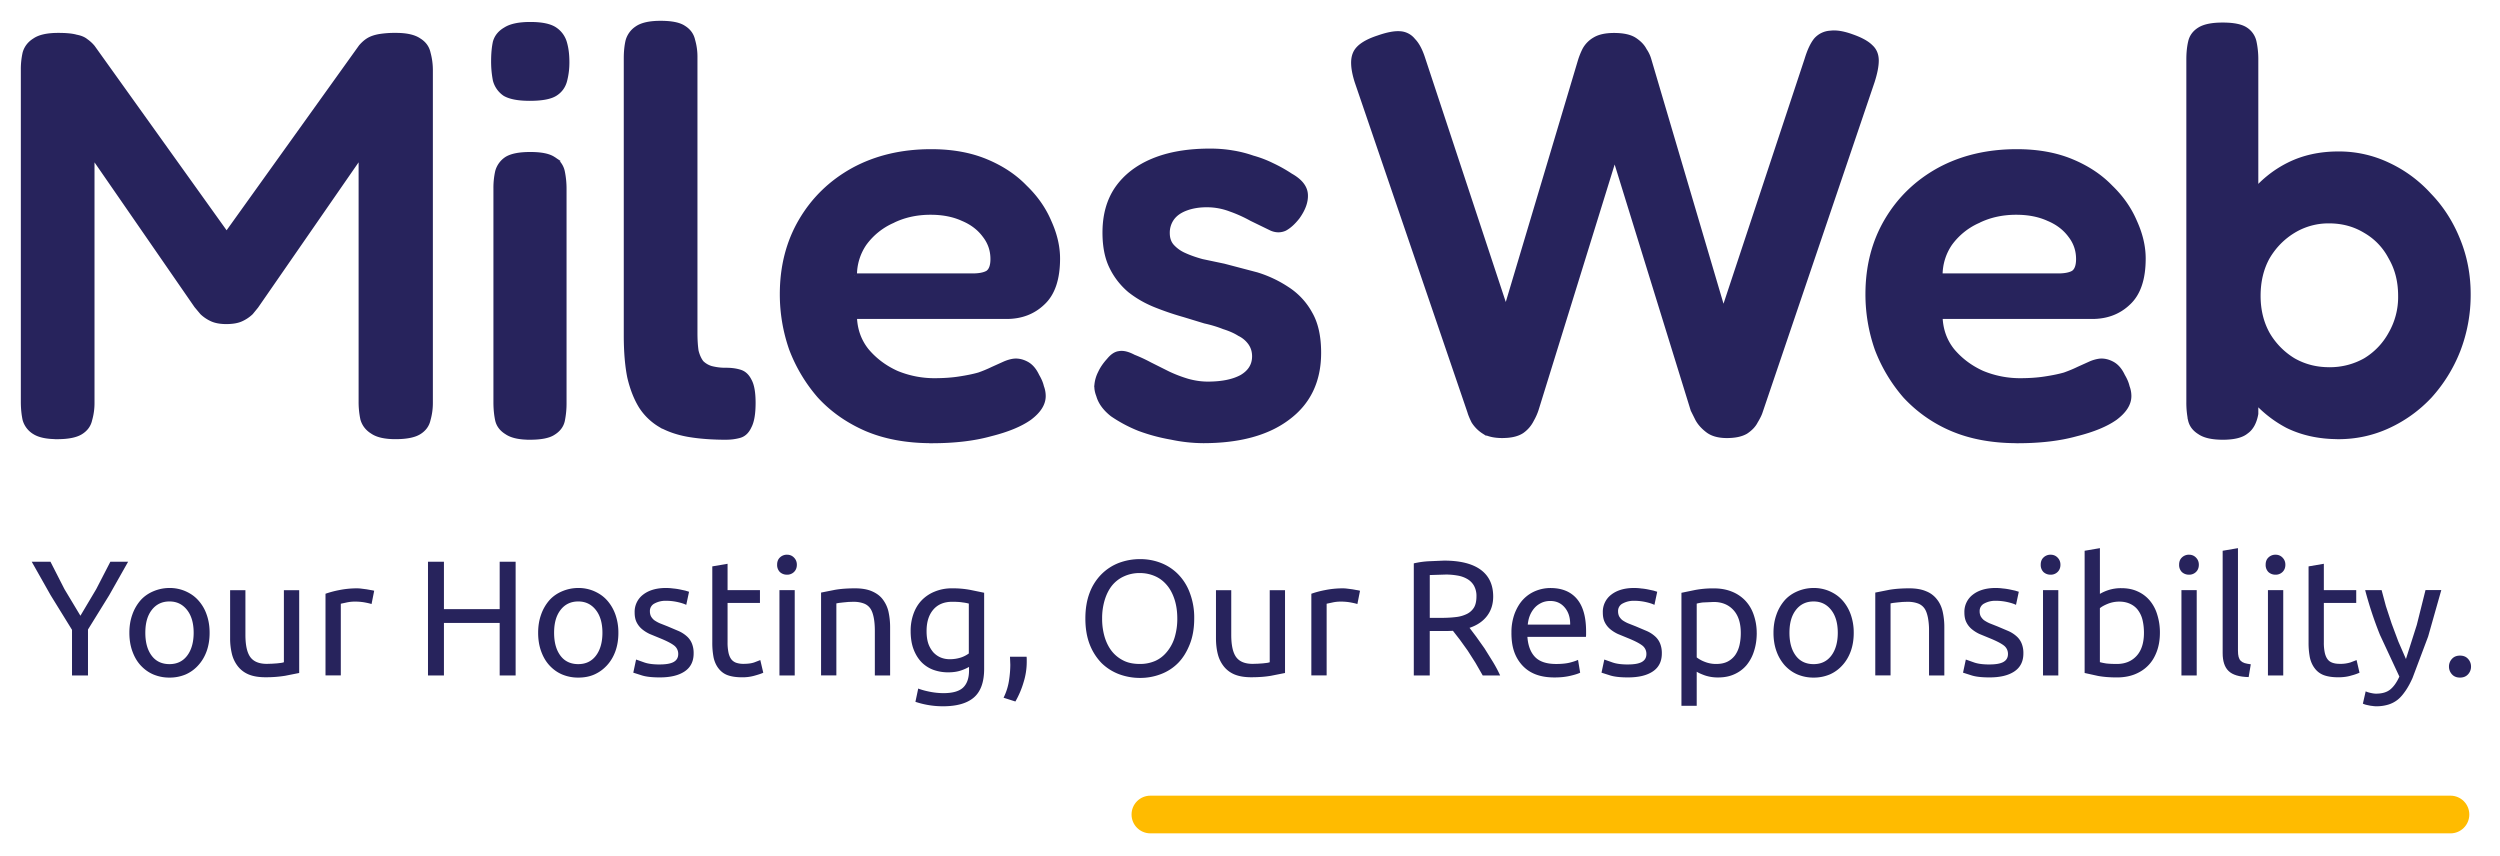 <svg xmlns="http://www.w3.org/2000/svg" width="108" height="37" fill="none" xmlns:v="https://vecta.io/nano"><path d="M48.883 35.187c0-.45.364-.814.814-.814h56.164c.449 0 .813.364.813.814s-.364.814-.813.814H49.697c-.45 0-.814-.364-.814-.814z" fill="#fb0"/><g fill="#27235c"><path d="M3.111 29.179v-1.97l-.923-1.495-.817-1.446h.81l.604 1.184.689 1.148.682-1.148.611-1.184h.767l-.817 1.446-.916 1.481v1.984h-.689zm5.944-1.842c0 .293-.043.558-.128.794s-.206.439-.362.609a1.58 1.58 0 0 1-.547.397 1.77 1.77 0 0 1-.696.135 1.77 1.77 0 0 1-.696-.135c-.213-.09-.398-.227-.554-.397s-.27-.373-.355-.609-.128-.501-.128-.794.043-.55.128-.787a1.88 1.88 0 0 1 .355-.617c.151-.17.341-.3.554-.39s.445-.142.696-.142a1.69 1.69 0 0 1 .696.142c.213.095.395.22.547.39a1.77 1.77 0 0 1 .362.617c.085.236.128.498.128.787zm-.689 0c0-.416-.095-.744-.284-.985s-.438-.369-.76-.369-.578.123-.767.369-.277.569-.277.985.092.747.277.992.445.361.767.361.575-.12.76-.361.284-.576.284-.992zm4.559 1.736l-.604.12a5.11 5.11 0 0 1-.86.064c-.284 0-.523-.04-.717-.12a1.15 1.15 0 0 1-.469-.354 1.41 1.41 0 0 1-.256-.531 2.83 2.83 0 0 1-.078-.687v-2.069h.661v1.928c0 .449.071.77.213.964s.381.291.717.291l.22-.007.213-.014.178-.021a.65.65 0 0 0 .121-.028v-3.111h.661v3.579zm2.501-3.657a1.55 1.55 0 0 1 .192.014l.22.028.192.035c.061.009.107.019.135.028l-.114.574c-.052-.019-.14-.04-.263-.064s-.272-.042-.462-.042a1.66 1.66 0 0 0-.369.042l-.234.05v3.097h-.661V25.65a4.1 4.1 0 0 1 .582-.156c.232-.047.492-.078.781-.078zm6.16-1.148h.689v4.911h-.689v-2.268h-2.408v2.268h-.689v-4.911h.689v2.048h2.408v-2.048zm5.128 3.069c0 .293-.043.558-.128.794s-.206.439-.362.609-.334.302-.547.397-.445.135-.696.135a1.77 1.77 0 0 1-.696-.135c-.213-.09-.398-.227-.554-.397s-.27-.373-.355-.609-.128-.501-.128-.794.043-.55.128-.787a1.88 1.88 0 0 1 .355-.617c.151-.17.341-.3.554-.39s.445-.142.696-.142a1.69 1.69 0 0 1 .696.142c.213.095.395.22.547.39s.277.376.362.617a2.33 2.33 0 0 1 .128.787zm-.689 0c0-.416-.095-.744-.284-.985s-.438-.369-.76-.369-.578.123-.767.369-.277.569-.277.985.092.747.277.992.445.361.767.361.575-.12.76-.361.284-.576.284-.992zm2.478 1.367c.27 0 .469-.035.597-.106s.199-.184.199-.34a.45.45 0 0 0-.192-.383c-.128-.095-.339-.201-.632-.319l-.412-.17c-.128-.061-.239-.132-.334-.213a.91.91 0 0 1-.227-.291c-.057-.113-.085-.253-.085-.418a.93.93 0 0 1 .362-.773c.241-.189.571-.29.987-.29a2.31 2.31 0 0 1 .313.021 2.64 2.64 0 0 1 .291.042l.234.05.163.05-.121.567c-.071-.038-.182-.076-.334-.113a2.3 2.3 0 0 0-.547-.064.99.99 0 0 0-.483.113.36.36 0 0 0-.206.34.5.5 0 0 0 .043.213.59.59 0 0 0 .142.17 1.41 1.41 0 0 0 .241.135l.341.135.469.199a1.33 1.33 0 0 1 .348.22.83.83 0 0 1 .227.312 1.09 1.09 0 0 1 .078.439c0 .34-.128.598-.384.772s-.611.262-1.08.262c-.327 0-.582-.028-.767-.085l-.376-.12.121-.567.362.128c.166.057.386.085.661.085zm2.928-3.21h1.399v.553h-1.399v1.701a2.09 2.09 0 0 0 .043.461c.028.118.071.213.128.284a.47.47 0 0 0 .213.142.95.95 0 0 0 .298.043c.199 0 .357-.021.476-.064l.256-.099.128.546c-.066.033-.182.073-.348.12a1.9 1.9 0 0 1-.568.078c-.251 0-.459-.031-.625-.092s-.291-.163-.391-.291-.171-.284-.213-.468a3.34 3.34 0 0 1-.057-.652v-3.288l.66-.113v1.141z"/><use href="#B"/><path d="M35.468 25.6l.604-.12c.251-.043.54-.064.867-.064.294 0 .538.043.732.128s.348.196.462.347.201.324.249.532a3.1 3.1 0 0 1 .071.687v2.07h-.66v-1.928c0-.227-.017-.421-.05-.581s-.078-.291-.149-.39a.59.59 0 0 0-.284-.213c-.118-.043-.265-.071-.44-.071l-.22.007-.22.021-.185.021-.114.021v3.111h-.661V25.6zm6.393 3.211a1.86 1.86 0 0 1-.334.149c-.161.057-.35.085-.568.085a1.87 1.87 0 0 1-.632-.106 1.39 1.39 0 0 1-.511-.326c-.147-.151-.263-.338-.348-.56s-.128-.487-.128-.794a2.15 2.15 0 0 1 .121-.737c.081-.227.197-.421.348-.581a1.62 1.62 0 0 1 .568-.383 1.91 1.91 0 0 1 .753-.142 3.99 3.99 0 0 1 .803.071l.582.12v3.288c0 .567-.147.978-.44 1.233s-.739.383-1.335.383a3.7 3.7 0 0 1-.661-.057 3.78 3.78 0 0 1-.533-.135l.121-.574c.133.052.294.097.483.135a3.09 3.09 0 0 0 .604.064c.393 0 .675-.078.845-.234s.263-.404.263-.744v-.156zm-.007-2.736a1.88 1.88 0 0 0-.27-.05c-.109-.019-.258-.028-.448-.028-.355 0-.63.116-.824.347s-.284.539-.284.921c0 .213.026.395.078.546a1.16 1.16 0 0 0 .22.376c.095.099.201.172.32.22a1.01 1.01 0 0 0 .376.071 1.57 1.57 0 0 0 .483-.071 1.25 1.25 0 0 0 .348-.177v-2.155zm2.494 2.296a.92.92 0 0 1 .007.113v.106a2.93 2.93 0 0 1-.135.879 3.83 3.83 0 0 1-.355.836l-.511-.163a2.52 2.52 0 0 0 .234-.737c.038-.246.057-.477.057-.695l-.007-.177-.007-.163h.717zm2.54-1.651c0-.42.062-.791.185-1.113a2.26 2.26 0 0 1 .511-.801 2.16 2.16 0 0 1 .753-.489 2.58 2.58 0 0 1 .916-.163 2.44 2.44 0 0 1 .895.163 2.12 2.12 0 0 1 .746.489 2.25 2.25 0 0 1 .504.801 2.99 2.99 0 0 1 .192 1.113c0 .421-.064.791-.192 1.113s-.291.591-.504.808a2.06 2.06 0 0 1-.746.482 2.46 2.46 0 0 1-.895.163 2.58 2.58 0 0 1-.916-.163c-.284-.109-.535-.269-.753-.482a2.41 2.41 0 0 1-.511-.808c-.123-.321-.185-.692-.185-1.113zm.724 0a2.76 2.76 0 0 0 .114.815c.076.241.182.447.32.616s.313.302.511.397.431.135.682.135a1.62 1.62 0 0 0 .675-.135c.199-.09.367-.227.504-.397a1.78 1.78 0 0 0 .327-.616 2.75 2.75 0 0 0 .114-.815c0-.298-.038-.567-.114-.808s-.185-.454-.327-.624-.305-.3-.504-.39a1.62 1.62 0 0 0-.675-.142 1.6 1.6 0 0 0-.682.142 1.42 1.42 0 0 0-.511.39c-.137.17-.244.378-.32.624a2.69 2.69 0 0 0-.114.808zm7.901 2.353l-.604.12c-.246.043-.533.064-.859.064-.284 0-.523-.04-.717-.12a1.15 1.15 0 0 1-.469-.354 1.41 1.41 0 0 1-.256-.531c-.052-.203-.078-.437-.078-.687v-2.069h.66v1.928c0 .449.071.77.213.964s.381.291.717.291l.22-.007.213-.014.178-.021a.65.65 0 0 0 .121-.028v-3.111h.661v3.579zm2.501-3.657a1.55 1.55 0 0 1 .192.014l.22.028.192.035a.89.89 0 0 1 .135.028l-.114.574c-.052-.019-.14-.04-.263-.064s-.272-.042-.462-.042a1.66 1.66 0 0 0-.369.042l-.234.05v3.097h-.661V25.65a4.1 4.1 0 0 1 .582-.156c.232-.047.492-.078.781-.078zm5.471 1.708l.284.376.362.51.362.581a5.67 5.67 0 0 1 .313.588h-.753l-.313-.546-.334-.524-.341-.475-.298-.383-.192.007h-.192-.618v1.921h-.689v-4.841a3.68 3.68 0 0 1 .646-.092l.66-.028c.691 0 1.217.13 1.577.39s.547.647.547 1.162c0 .326-.088.605-.263.836s-.424.404-.76.517zm-1.044-2.303l-.675.021v1.85h.49c.237 0 .45-.012.639-.035a1.41 1.41 0 0 0 .476-.135.75.75 0 0 0 .305-.276c.071-.118.107-.284.107-.482a.91.91 0 0 0-.107-.461.78.78 0 0 0-.291-.291 1.23 1.23 0 0 0-.426-.149 2.97 2.97 0 0 0-.519-.043zm2.854 2.523a2.31 2.31 0 0 1 .142-.85c.095-.241.22-.449.376-.61a1.53 1.53 0 0 1 .54-.361 1.69 1.69 0 0 1 .625-.12c.497 0 .878.156 1.143.468s.398.777.398 1.41v.113a.9.9 0 0 1-.007.12h-2.528c.028.383.14.673.334.872s.497.298.909.298c.232 0 .426-.019.582-.057s.282-.083.362-.12l.092.553c-.081.042-.222.087-.426.135s-.426.071-.682.071c-.322 0-.601-.047-.838-.142s-.424-.234-.575-.404a1.69 1.69 0 0 1-.341-.602c-.076-.231-.107-.494-.107-.773zm2.536-.361c.005-.298-.071-.541-.227-.73s-.362-.291-.632-.291c-.152 0-.286.031-.405.092s-.211.132-.291.227a1.15 1.15 0 0 0-.192.326c-.048.123-.071.248-.085.376h1.833zm2.497 1.721c.27 0 .469-.035.597-.106s.199-.184.199-.34a.45.45 0 0 0-.192-.383c-.128-.095-.338-.201-.632-.319l-.412-.17c-.128-.061-.239-.132-.334-.213a.91.91 0 0 1-.227-.291c-.057-.113-.085-.253-.085-.418a.93.93 0 0 1 .362-.773c.241-.189.571-.29.987-.29a2.31 2.31 0 0 1 .313.021 2.64 2.64 0 0 1 .291.042l.234.05.163.05-.121.567c-.071-.038-.182-.076-.334-.113a2.3 2.3 0 0 0-.547-.064.99.99 0 0 0-.483.113.36.36 0 0 0-.206.34.5.5 0 0 0 .043.213.59.59 0 0 0 .142.17 1.41 1.41 0 0 0 .242.135l.341.135.469.199a1.33 1.33 0 0 1 .348.22.83.83 0 0 1 .227.312 1.09 1.09 0 0 1 .078.439c0 .34-.128.598-.383.772s-.611.262-1.08.262c-.327 0-.582-.028-.767-.085l-.376-.12.121-.567.362.128c.166.057.386.085.66.085zm4.874-1.36c0-.43-.107-.761-.32-.992s-.497-.347-.852-.347l-.469.021a1.88 1.88 0 0 0-.263.05V28.4a1.36 1.36 0 0 0 .348.191 1.31 1.31 0 0 0 .497.092c.189 0 .35-.033.483-.099a.93.93 0 0 0 .334-.284c.085-.123.147-.265.185-.425a2.34 2.34 0 0 0 .057-.532zm.689 0c0 .279-.038.536-.114.773a1.79 1.79 0 0 1-.32.61 1.46 1.46 0 0 1-.526.397c-.204.095-.438.142-.703.142a1.75 1.75 0 0 1-.568-.085c-.161-.057-.282-.111-.362-.163v1.474h-.66v-4.883l.582-.12a4.21 4.21 0 0 1 .817-.071c.284 0 .54.045.767.135a1.64 1.64 0 0 1 .582.383 1.65 1.65 0 0 1 .369.61 2.37 2.37 0 0 1 .135.801zm4.19-.007c0 .293-.043.558-.128.794s-.206.439-.362.609a1.58 1.58 0 0 1-.547.397 1.77 1.77 0 0 1-.696.135 1.77 1.77 0 0 1-.696-.135c-.213-.09-.398-.227-.554-.397a1.85 1.85 0 0 1-.355-.609c-.085-.236-.128-.501-.128-.794s.043-.55.128-.787a1.88 1.88 0 0 1 .355-.617c.151-.17.341-.3.554-.39s.445-.142.696-.142a1.69 1.69 0 0 1 .696.142c.213.095.395.22.547.39s.277.376.362.617a2.33 2.33 0 0 1 .128.787zm-.689 0c0-.416-.095-.744-.284-.985s-.438-.369-.76-.369-.578.123-.767.369-.277.569-.277.985.092.747.277.992.445.361.767.361.575-.12.76-.361.284-.576.284-.992zM81.01 25.6l.604-.12c.251-.043.54-.064.867-.064.294 0 .537.043.732.128a1.08 1.08 0 0 1 .462.347c.118.146.201.324.249.532a3.06 3.06 0 0 1 .071.687v2.07h-.661v-1.928a2.85 2.85 0 0 0-.05-.581c-.034-.16-.078-.291-.149-.39a.59.59 0 0 0-.284-.213c-.118-.043-.265-.071-.44-.071l-.22.007-.22.021-.185.021-.114.021v3.111h-.66V25.6zm4.938 3.104c.27 0 .469-.035.597-.106s.199-.184.199-.34a.45.45 0 0 0-.192-.383c-.128-.095-.339-.201-.632-.319l-.412-.17a1.55 1.55 0 0 1-.334-.213.91.91 0 0 1-.227-.291c-.057-.113-.085-.253-.085-.418a.93.93 0 0 1 .362-.773c.241-.189.57-.29.987-.29a2.31 2.31 0 0 1 .313.021 2.64 2.64 0 0 1 .291.042l.234.05.163.05-.121.567c-.071-.038-.182-.076-.334-.113a2.3 2.3 0 0 0-.547-.064.99.99 0 0 0-.483.113.36.36 0 0 0-.206.34.5.5 0 0 0 .043.213.59.59 0 0 0 .142.17 1.48 1.48 0 0 0 .241.135l.341.135.469.199a1.33 1.33 0 0 1 .348.22.83.83 0 0 1 .227.312 1.09 1.09 0 0 1 .078.439c0 .34-.128.598-.384.772s-.611.262-1.08.262c-.327 0-.582-.028-.767-.085l-.376-.12.121-.567.362.128c.166.057.386.085.66.085z"/><use href="#C"/><path d="M90.715 25.657a1.8 1.8 0 0 1 .362-.163 1.75 1.75 0 0 1 .568-.085c.265 0 .5.047.703.142a1.46 1.46 0 0 1 .526.397 1.7 1.7 0 0 1 .32.609 2.54 2.54 0 0 1 .114.78c0 .298-.045.567-.135.808s-.208.437-.369.602-.355.293-.582.383-.483.135-.767.135c-.308 0-.58-.021-.817-.064l-.582-.128v-5.28l.66-.113v1.977zm0 2.948a2.51 2.51 0 0 0 .277.057c.123.014.275.021.455.021.355 0 .639-.116.852-.347s.32-.569.32-.999c0-.189-.019-.366-.057-.532a1.16 1.16 0 0 0-.185-.425c-.085-.123-.197-.217-.334-.284s-.294-.106-.483-.106a1.31 1.31 0 0 0-.497.092c-.152.061-.268.125-.348.191v2.332z"/><use href="#B" x="60.566"/><path d="M97.142 29.25c-.407-.009-.696-.097-.867-.262s-.256-.423-.256-.773v-4.422l.661-.113v4.429c0 .109.009.198.028.269s.05.128.092.17.099.076.171.099.159.035.263.05l-.092.553z"/><use href="#C" x="9.717"/><path d="M100.39 25.494h1.399v.553h-1.399v1.701a2.05 2.05 0 0 0 .043.461c.028.118.071.213.128.284s.128.113.213.142.184.043.298.043a1.43 1.43 0 0 0 .476-.064l.256-.099.127.546a2.25 2.25 0 0 1-.348.12c-.165.052-.355.078-.568.078-.251 0-.459-.031-.625-.092a.86.86 0 0 1-.39-.291c-.099-.128-.171-.284-.213-.468a3.34 3.34 0 0 1-.057-.652v-3.288l.66-.113v1.141zm1.807 4.373a1.06 1.06 0 0 0 .199.064c.081.019.168.035.248.035.261 0 .464-.059.611-.177s.279-.3.398-.56l-.838-1.8a16.28 16.28 0 0 1-.64-1.935h.711l.184.687.249.758.291.779.327.751.469-1.474.376-1.503h.682l-.568 2.006-.675 1.793c-.095.213-.194.395-.298.546s-.211.284-.334.383a1.23 1.23 0 0 1-.419.22 1.75 1.75 0 0 1-.519.071 1 1 0 0 1-.163-.014 1.07 1.07 0 0 1-.171-.028 1.4 1.4 0 0 1-.149-.035l-.092-.035.121-.532zm4.551-1.07a.48.48 0 0 1-.128.333c-.085.094-.201.142-.348.142s-.263-.047-.348-.142-.128-.206-.128-.333a.48.48 0 0 1 .128-.333c.085-.095.201-.142.348-.142s.263.047.348.142a.48.48 0 0 1 .128.333z"/><path d="M101.014 18.871c-.812 0-1.541-.157-2.187-.472a5.04 5.04 0 0 1-1.616-1.342 6.31 6.31 0 0 1-.994-1.939 8.56 8.56 0 0 1-.323-2.386 8.29 8.29 0 0 1 .373-2.361c.232-.746.563-1.392.994-1.939a4.75 4.75 0 0 1 1.616-1.317c.63-.314 1.343-.472 2.138-.472a4.92 4.92 0 0 1 2.138.472 5.58 5.58 0 0 1 1.79 1.317c.53.547.944 1.193 1.243 1.939.298.729.447 1.508.447 2.337a6.63 6.63 0 0 1-.447 2.436 6.46 6.46 0 0 1-1.218 1.964 5.76 5.76 0 0 1-1.79 1.293c-.68.315-1.401.472-2.163.472zm-.398-2.908a3.1 3.1 0 0 0 1.566-.398 3.02 3.02 0 0 0 1.094-1.143 3.18 3.18 0 0 0 .423-1.641c0-.63-.141-1.185-.423-1.665a2.8 2.8 0 0 0-1.094-1.143c-.464-.282-.986-.423-1.566-.423a2.91 2.91 0 0 0-1.541.423c-.464.282-.837.663-1.119 1.143-.265.481-.398 1.036-.398 1.665 0 .613.133 1.16.398 1.641a3.21 3.21 0 0 0 1.119 1.143c.464.265.978.398 1.541.398zm-4.599 2.933c-.447 0-.779-.075-.994-.224-.215-.133-.348-.306-.398-.522a3.68 3.68 0 0 1-.075-.771V2.566c0-.282.025-.53.075-.746.05-.232.182-.414.398-.547s.547-.199.994-.199c.464 0 .796.066.994.199a.85.85 0 0 1 .373.547 3.54 3.54 0 0 1 .075.746v15.311c-.066.365-.207.622-.423.771-.199.166-.539.249-1.019.249zm-8.866.15c-1.077 0-2.022-.174-2.834-.522a5.89 5.89 0 0 1-2.014-1.417 6.75 6.75 0 0 1-1.218-2.038 7.14 7.14 0 0 1-.398-2.361c0-1.193.273-2.254.82-3.182s1.301-1.657 2.262-2.187c.978-.53 2.096-.795 3.356-.795.895 0 1.682.141 2.362.423s1.243.655 1.69 1.119c.464.447.812.945 1.044 1.491.249.547.373 1.077.373 1.591 0 .878-.216 1.516-.646 1.914-.414.398-.936.597-1.566.597H83.82c.017.563.191 1.052.522 1.467.348.414.779.737 1.293.969a4.26 4.26 0 0 0 1.616.323c.414 0 .779-.025 1.094-.075.331-.05.613-.108.845-.174.232-.083.431-.166.597-.248l.497-.224a1.51 1.51 0 0 1 .423-.124c.182-.017.365.025.547.124s.332.273.448.522c.099.166.166.323.199.472a1.12 1.12 0 0 1 .075.398c0 .332-.199.646-.597.945-.398.282-.961.514-1.69.696-.713.199-1.558.298-2.536.298zm-3.331-7.134h5.096c.282 0 .497-.041.646-.124.149-.099.224-.298.224-.597 0-.381-.116-.721-.348-1.019-.232-.315-.547-.555-.945-.721-.398-.182-.862-.273-1.392-.273-.613 0-1.168.124-1.665.373a3 3 0 0 0-1.193.969 2.42 2.42 0 0 0-.423 1.392zm-18.916 6.912c-.331 0-.597-.058-.796-.174a1.44 1.44 0 0 1-.447-.447c-.083-.166-.141-.307-.174-.423L58.615 3.512c-.166-.53-.191-.928-.075-1.193.116-.282.456-.514 1.019-.696.381-.133.688-.191.92-.174a.78.78 0 0 1 .572.298c.166.166.307.431.423.795l3.58 10.837L68.26 2.642c.05-.166.116-.331.199-.497a1.16 1.16 0 0 1 .447-.447c.199-.116.472-.174.82-.174.398 0 .696.066.895.199s.34.282.423.447a1.38 1.38 0 0 1 .199.423l3.207 10.862 3.605-10.887c.116-.381.249-.663.398-.845a.89.89 0 0 1 .621-.298c.249-.033.555.017.92.149.381.133.655.282.82.447.166.149.249.348.249.597 0 .232-.058.53-.174.895l-4.847 14.292c-.033.099-.099.232-.199.398-.083.166-.224.315-.423.447-.199.116-.472.174-.82.174s-.622-.075-.82-.224-.348-.315-.447-.497l-.199-.398-3.381-10.937-3.381 10.912a2.35 2.35 0 0 1-.199.447 1.31 1.31 0 0 1-.423.497c-.199.133-.481.199-.845.199zm-12.925.221a6.76 6.76 0 0 1-1.367-.149c-.481-.083-.945-.207-1.392-.373a5.94 5.94 0 0 1-1.168-.621c-.315-.249-.514-.522-.597-.82-.066-.166-.091-.323-.075-.472a1.43 1.43 0 0 1 .149-.497c.083-.182.207-.365.373-.547.149-.182.298-.282.447-.298.166-.033.373.017.621.149a6.5 6.5 0 0 1 .696.323l.795.398a5.88 5.88 0 0 0 .845.323c.298.083.588.124.87.124.613 0 1.102-.099 1.467-.298.365-.215.547-.514.547-.895 0-.215-.058-.406-.174-.572a1.24 1.24 0 0 0-.472-.398c-.182-.116-.406-.215-.671-.298-.249-.099-.522-.182-.82-.248l-.895-.273a12.15 12.15 0 0 1-1.243-.423c-.414-.166-.787-.381-1.119-.646a3.08 3.08 0 0 1-.771-.994c-.199-.398-.298-.895-.298-1.491 0-.746.174-1.375.522-1.889.365-.53.887-.936 1.566-1.218s1.5-.423 2.461-.423c.332 0 .646.025.945.075a5.05 5.05 0 0 1 .895.224 4.75 4.75 0 0 1 .845.323 6.16 6.16 0 0 1 .795.447c.414.232.63.505.646.82.017.298-.099.621-.348.969-.182.232-.365.398-.547.497-.182.083-.373.083-.572 0l-.87-.423c-.298-.166-.613-.307-.945-.423a2.85 2.85 0 0 0-.994-.174c-.331 0-.63.05-.895.149s-.464.24-.597.423a1.07 1.07 0 0 0-.199.646c0 .232.066.423.199.572a1.56 1.56 0 0 0 .522.373c.215.099.472.191.771.273l.945.199 1.417.373a5.07 5.07 0 0 1 1.317.621 2.94 2.94 0 0 1 .994 1.069c.249.431.373.994.373 1.69 0 1.21-.447 2.146-1.342 2.809-.878.663-2.096.994-3.654.994zm-11.727.001c-1.077 0-2.022-.174-2.834-.522-.795-.348-1.467-.82-2.014-1.417a6.73 6.73 0 0 1-1.218-2.038 7.14 7.14 0 0 1-.398-2.361c0-1.193.273-2.254.82-3.182s1.301-1.657 2.262-2.187c.978-.53 2.096-.795 3.356-.795.895 0 1.682.141 2.362.423s1.243.655 1.69 1.119c.464.447.812.945 1.044 1.491.248.547.373 1.077.373 1.591 0 .878-.215 1.516-.646 1.914-.414.398-.936.597-1.566.597H36.92c.017.563.191 1.052.522 1.467.348.414.779.737 1.293.969a4.26 4.26 0 0 0 1.616.323c.414 0 .779-.025 1.094-.075.331-.05.613-.108.845-.174a5.44 5.44 0 0 0 .597-.248l.497-.224c.149-.066.29-.108.423-.124.182-.017.365.025.547.124s.331.273.447.522c.099.166.166.323.199.472a1.12 1.12 0 0 1 .075.398c0 .332-.199.646-.597.945-.398.282-.961.514-1.69.696-.713.199-1.558.298-2.536.298zm-3.331-7.134h5.096c.282 0 .497-.041.646-.124.149-.099.224-.298.224-.597 0-.381-.116-.721-.348-1.019-.232-.315-.547-.555-.945-.721-.398-.182-.862-.273-1.392-.273-.613 0-1.168.124-1.665.373a3 3 0 0 0-1.193.969 2.42 2.42 0 0 0-.423 1.392zm-5.549 6.985c-.613 0-1.16-.041-1.641-.124-.464-.083-.87-.224-1.218-.423a2.51 2.51 0 0 1-.82-.795c-.215-.348-.381-.771-.497-1.268-.099-.497-.149-1.094-.149-1.79V2.516c0-.282.025-.53.075-.746a.95.95 0 0 1 .398-.547c.215-.149.555-.224 1.019-.224s.796.066.994.199c.216.133.348.315.398.547a2.54 2.54 0 0 1 .099.746v11.881c0 .315.017.58.05.795.05.199.124.365.224.497a.98.98 0 0 0 .423.248 2.46 2.46 0 0 0 .646.075c.215 0 .406.025.572.075.182.05.323.174.423.373.116.199.174.522.174.969 0 .464-.058.804-.174 1.019-.099.216-.24.348-.423.398s-.373.075-.572.075zm-8.489-.001c-.448 0-.779-.075-.994-.224-.216-.133-.348-.307-.398-.522-.05-.232-.075-.489-.075-.77V8.133a3.2 3.2 0 0 1 .075-.721.95.95 0 0 1 .398-.547c.215-.133.555-.199 1.019-.199s.795.066.994.199a.83.83 0 0 1 .398.547 3.68 3.68 0 0 1 .075.771v9.222a3.68 3.68 0 0 1-.075.771c-.05.215-.182.389-.398.522-.199.133-.539.199-1.019.199zm0-14.64c-.481 0-.837-.066-1.069-.199a1.03 1.03 0 0 1-.423-.597 4.19 4.19 0 0 1-.075-.82c0-.315.025-.588.075-.82.066-.232.215-.414.447-.547.232-.149.588-.224 1.069-.224.497 0 .853.075 1.069.224a1.03 1.03 0 0 1 .423.597c.066.232.099.505.099.82a3.08 3.08 0 0 1-.099.795c-.066.248-.207.439-.423.572s-.58.199-1.094.199zM2.467 18.871c-.431 0-.754-.066-.969-.199a.93.93 0 0 1-.423-.547c-.05-.232-.075-.489-.075-.771V3.013a3.21 3.21 0 0 1 .075-.721c.066-.232.207-.414.423-.547.215-.149.555-.224 1.019-.224.348 0 .605.025.771.075.182.033.323.091.423.174a1.49 1.49 0 0 1 .298.273l6.066 8.476h-.572l6.09-8.501c.116-.133.232-.232.348-.298s.265-.116.447-.149a4.19 4.19 0 0 1 .721-.05c.447 0 .779.075.994.224.216.133.348.315.398.547a2.8 2.8 0 0 1 .099.771v14.342a2.61 2.61 0 0 1-.099.721c-.05.232-.182.414-.398.547s-.555.199-1.019.199c-.447 0-.779-.075-.994-.224-.216-.133-.356-.315-.423-.547a3.54 3.54 0 0 1-.075-.746V6.692l-4.524 6.537-.224.274a1.52 1.52 0 0 1-.398.273c-.166.083-.389.124-.671.124-.265 0-.481-.042-.646-.124a1.52 1.52 0 0 1-.398-.273l-.249-.298-4.499-6.512v10.713a2.61 2.61 0 0 1-.099.721c-.05.232-.182.414-.398.547s-.555.199-1.019.199z" stroke="#27235c" stroke-width=".2"/></g><defs ><path id="B" d="M34.332 29.179h-.66v-3.685h.66v3.685zm-.334-4.352c-.118 0-.22-.038-.305-.113a.43.43 0 0 1-.121-.319c0-.132.04-.236.121-.312a.43.43 0 0 1 .305-.12c.118 0 .218.04.298.12s.128.18.128.312-.043.239-.128.319a.42.42 0 0 1-.298.113z"/><path id="C" d="M88.919 29.179h-.661v-3.685h.661v3.685zm-.334-4.352c-.118 0-.22-.038-.305-.113a.43.43 0 0 1-.121-.319c0-.132.04-.236.121-.312a.43.43 0 0 1 .305-.12c.118 0 .218.04.298.12s.128.18.128.312-.043.239-.128.319a.42.42 0 0 1-.298.113z"/></defs></svg>